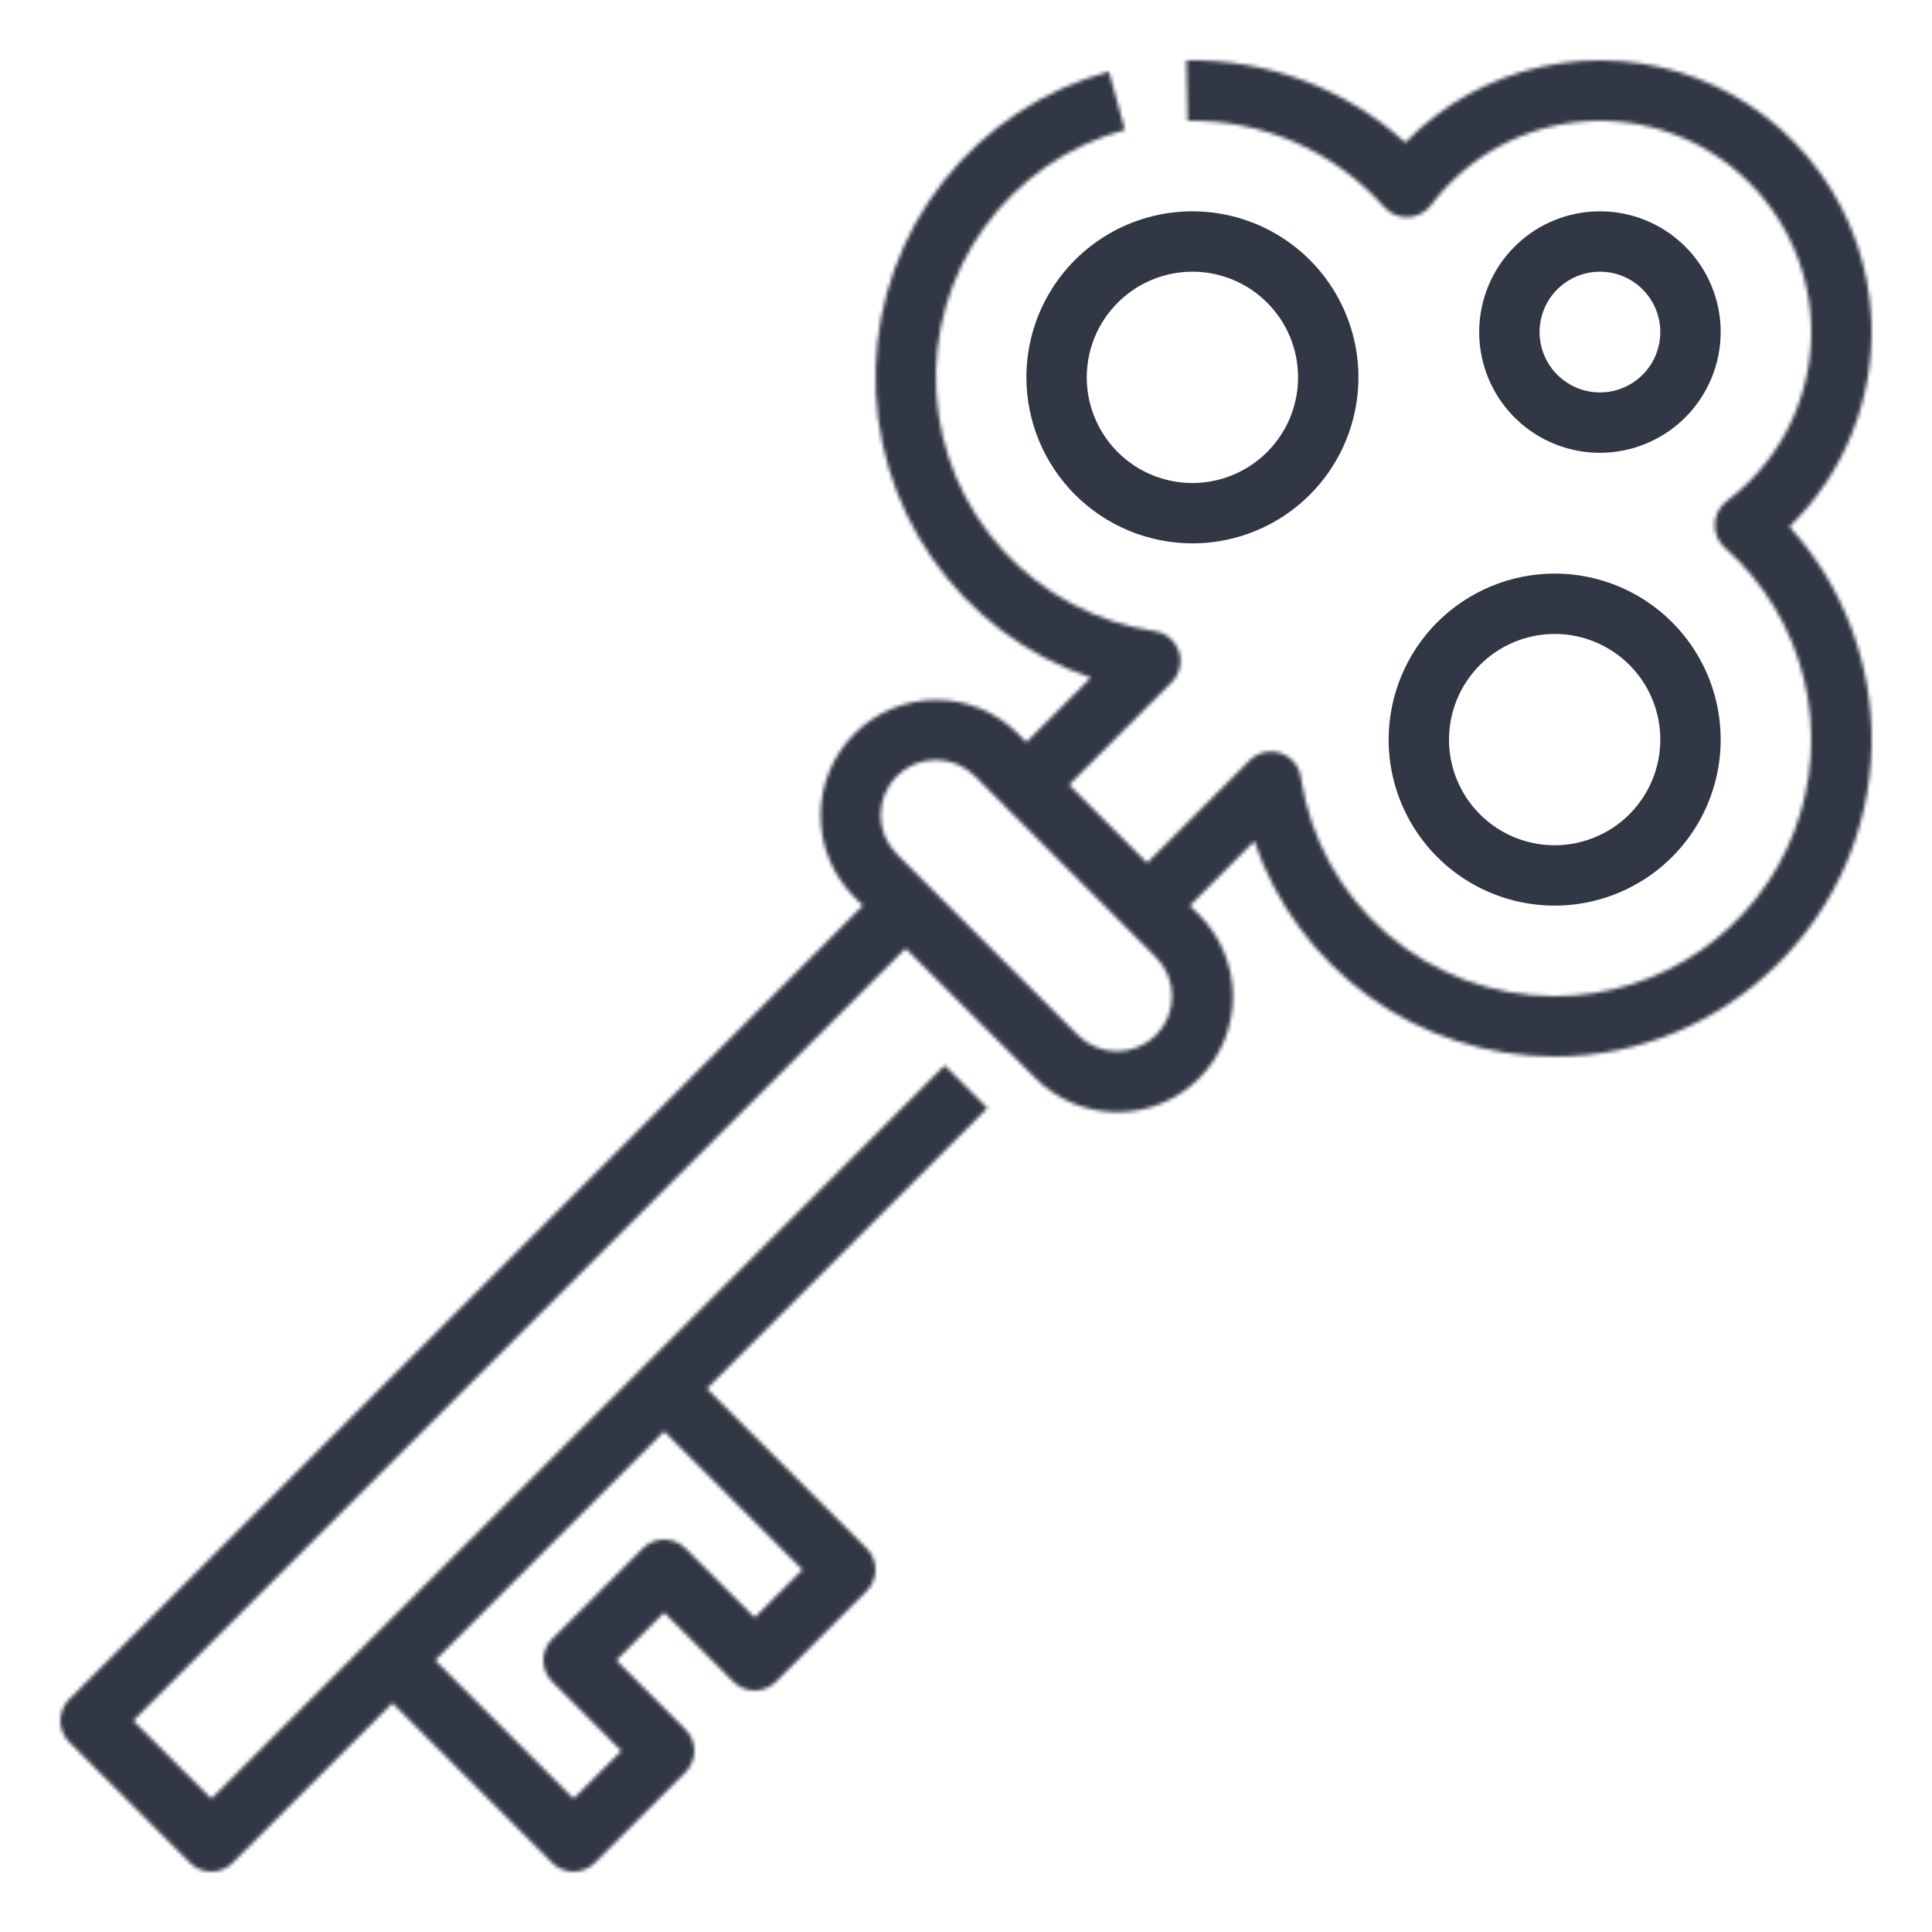 <?xml version="1.0" encoding="UTF-8"?> <svg xmlns="http://www.w3.org/2000/svg" width="512" height="512" viewBox="0 0 512 512" fill="none"><path d="M456 88C456 81.671 454.123 75.484 450.607 70.222C447.091 64.959 442.093 60.858 436.246 58.436C430.399 56.014 423.965 55.38 417.757 56.615C411.55 57.85 405.848 60.897 401.373 65.373C396.897 69.848 393.85 75.55 392.615 81.757C391.38 87.965 392.014 94.399 394.436 100.246C396.858 106.093 400.959 111.091 406.222 114.607C411.484 118.123 417.671 120 424 120C432.484 119.99 440.618 116.616 446.617 110.617C452.616 104.618 455.99 96.484 456 88ZM408 88C408 84.835 408.938 81.742 410.696 79.111C412.455 76.48 414.953 74.429 417.877 73.218C420.801 72.007 424.018 71.69 427.121 72.307C430.225 72.925 433.076 74.449 435.314 76.686C437.551 78.924 439.075 81.775 439.693 84.879C440.31 87.982 439.993 91.199 438.782 94.123C437.571 97.047 435.52 99.545 432.889 101.304C430.258 103.062 427.165 104 424 104C419.758 103.995 415.691 102.308 412.692 99.308C409.692 96.309 408.005 92.242 408 88Z" fill="#313745"></path><mask id="path-2-inside-1_2503_356" fill="white"><path d="M495.944 85.036C495.367 70.977 490.682 57.395 482.47 45.969C474.257 34.544 462.876 25.775 449.734 20.748C436.591 15.72 422.264 14.654 408.522 17.682C394.781 20.709 382.227 27.697 372.414 37.781C356.57 23.398 335.83 15.61 314.435 16.011L314.725 32.011C324.549 31.831 334.296 33.782 343.294 37.729C352.292 41.676 360.328 47.526 366.849 54.876C367.636 55.762 368.61 56.462 369.7 56.926C370.791 57.39 371.97 57.605 373.154 57.558C374.338 57.51 375.497 57.2 376.546 56.649C377.596 56.099 378.51 55.323 379.222 54.376C384.038 47.963 390.176 42.659 397.22 38.823C404.263 34.988 412.049 32.71 420.049 32.144C428.049 31.578 436.078 32.737 443.591 35.542C451.105 38.348 457.928 42.735 463.599 48.406C469.27 54.077 473.657 60.901 476.463 68.414C479.269 75.927 480.428 83.956 479.862 91.956C479.296 99.957 477.018 107.742 473.182 114.786C469.346 121.829 464.043 127.967 457.629 132.783C456.683 133.496 455.906 134.41 455.356 135.459C454.806 136.509 454.496 137.667 454.448 138.851C454.4 140.035 454.616 141.215 455.079 142.305C455.543 143.395 456.243 144.369 457.129 145.156C467.449 154.31 474.74 166.387 478.033 179.783C481.327 193.178 480.468 207.259 475.57 220.155C470.672 233.051 461.966 244.151 450.61 251.982C439.254 259.814 425.784 264.005 411.989 264H411.856C395.581 263.963 379.859 258.091 367.544 247.452C355.228 236.812 347.135 222.11 344.734 206.013C344.518 204.546 343.898 203.168 342.945 202.033C341.991 200.898 340.74 200.051 339.333 199.585C337.925 199.119 336.416 199.054 334.973 199.396C333.531 199.738 332.212 200.475 331.163 201.523L304 228.687L283.313 208L310.477 180.837C311.526 179.789 312.262 178.47 312.604 177.027C312.946 175.584 312.881 174.075 312.415 172.668C311.95 171.26 311.102 170.01 309.967 169.056C308.832 168.102 307.454 167.482 305.987 167.266C290.549 164.967 276.371 157.427 265.834 145.912C255.297 134.397 249.043 119.607 248.12 104.026C247.198 88.444 251.664 73.02 260.769 60.342C269.874 47.664 283.063 38.504 298.122 34.4L293.878 18.974C276.521 23.718 261.145 33.91 250.015 48.049C238.885 62.188 232.589 79.527 232.054 97.513C231.519 115.499 236.773 133.182 247.043 147.957C257.313 162.733 272.056 173.821 289.1 179.588L272 196.688L269.657 194.344C263.904 188.647 256.128 185.46 248.032 185.481C239.935 185.501 232.176 188.726 226.45 194.451C220.725 200.176 217.5 207.936 217.48 216.032C217.46 224.129 220.647 231.904 226.343 237.658L228.687 240L18.343 450.343C17.6 451.086 17.011 451.968 16.609 452.938C16.207 453.909 16 454.949 16 456C16 457.051 16.207 458.091 16.609 459.062C17.011 460.032 17.6 460.914 18.343 461.657L50.343 493.657C51.086 494.4 51.968 494.989 52.939 495.391C53.909 495.793 54.95 496 56 496C57.051 496 58.091 495.793 59.062 495.391C60.032 494.989 60.914 494.4 61.657 493.657L104 451.313L146.343 493.657C147.086 494.4 147.968 494.989 148.939 495.391C149.909 495.793 150.95 496 152 496C153.051 496 154.091 495.793 155.062 495.391C156.032 494.989 156.914 494.4 157.657 493.657L181.657 469.657C182.4 468.914 182.99 468.032 183.392 467.062C183.794 466.091 184.001 465.051 184.001 464C184.001 462.949 183.794 461.909 183.392 460.938C182.99 459.968 182.4 459.086 181.657 458.343L163.313 440L176 427.313L194.343 445.657C195.086 446.4 195.968 446.989 196.939 447.391C197.909 447.793 198.95 448 200 448C201.051 448 202.091 447.793 203.062 447.391C204.032 446.989 204.914 446.4 205.657 445.657L229.657 421.657C230.4 420.914 230.99 420.032 231.392 419.062C231.794 418.091 232.001 417.051 232.001 416C232.001 414.949 231.794 413.909 231.392 412.938C230.99 411.968 230.4 411.086 229.657 410.343L187.313 368L261.657 293.657L250.343 282.343L56 476.686L35.314 456L240 251.313L274.343 285.657C277.182 288.524 280.56 290.802 284.282 292.36C288.004 293.918 291.997 294.725 296.032 294.735C300.067 294.745 304.064 293.958 307.793 292.419C311.523 290.879 314.912 288.618 317.765 285.765C320.618 282.912 322.879 279.523 324.419 275.793C325.958 272.063 326.746 268.066 326.736 264.031C326.726 259.997 325.918 256.003 324.361 252.281C322.803 248.559 320.525 245.182 317.657 242.343L315.313 240L332.413 222.9C338.037 239.514 348.717 253.952 362.957 264.191C377.198 274.431 394.285 279.959 411.824 280H411.987C457.487 280 495.15 243.054 495.987 197.565C496.386 176.17 488.598 155.431 474.217 139.586C481.46 132.524 487.137 124.019 490.88 114.621C494.623 105.223 496.349 95.144 495.944 85.036ZM212.687 416L200 428.687L181.657 410.343C180.914 409.6 180.032 409.011 179.062 408.609C178.091 408.207 177.051 408 176 408C174.95 408 173.909 408.207 172.939 408.609C171.968 409.011 171.086 409.6 170.343 410.343L146.343 434.343C145.6 435.086 145.011 435.968 144.609 436.938C144.207 437.909 144 438.949 144 440C144 441.051 144.207 442.091 144.609 443.062C145.011 444.032 145.6 444.914 146.343 445.657L164.687 464L152 476.687L115.313 440L176 379.313L212.687 416ZM306.343 274.343C303.598 277.082 299.878 278.62 296 278.62C292.122 278.62 288.403 277.082 285.657 274.343L237.657 226.343C234.914 223.6 233.373 219.879 233.373 216C233.373 212.121 234.914 208.4 237.657 205.657C240.4 202.914 244.121 201.373 248 201.373C251.88 201.373 255.6 202.914 258.343 205.657L306.343 253.657C309.082 256.402 310.621 260.122 310.621 264C310.621 267.878 309.082 271.598 306.343 274.343Z"></path></mask><path d="M495.944 85.036C495.367 70.977 490.682 57.395 482.47 45.969C474.257 34.544 462.876 25.775 449.734 20.748C436.591 15.72 422.264 14.654 408.522 17.682C394.781 20.709 382.227 27.697 372.414 37.781C356.57 23.398 335.83 15.61 314.435 16.011L314.725 32.011C324.549 31.831 334.296 33.782 343.294 37.729C352.292 41.676 360.328 47.526 366.849 54.876C367.636 55.762 368.61 56.462 369.7 56.926C370.791 57.39 371.97 57.605 373.154 57.558C374.338 57.51 375.497 57.2 376.546 56.649C377.596 56.099 378.51 55.323 379.222 54.376C384.038 47.963 390.176 42.659 397.22 38.823C404.263 34.988 412.049 32.71 420.049 32.144C428.049 31.578 436.078 32.737 443.591 35.542C451.105 38.348 457.928 42.735 463.599 48.406C469.27 54.077 473.657 60.901 476.463 68.414C479.269 75.927 480.428 83.956 479.862 91.956C479.296 99.957 477.018 107.742 473.182 114.786C469.346 121.829 464.043 127.967 457.629 132.783C456.683 133.496 455.906 134.41 455.356 135.459C454.806 136.509 454.496 137.667 454.448 138.851C454.4 140.035 454.616 141.215 455.079 142.305C455.543 143.395 456.243 144.369 457.129 145.156C467.449 154.31 474.74 166.387 478.033 179.783C481.327 193.178 480.468 207.259 475.57 220.155C470.672 233.051 461.966 244.151 450.61 251.982C439.254 259.814 425.784 264.005 411.989 264H411.856C395.581 263.963 379.859 258.091 367.544 247.452C355.228 236.812 347.135 222.11 344.734 206.013C344.518 204.546 343.898 203.168 342.945 202.033C341.991 200.898 340.74 200.051 339.333 199.585C337.925 199.119 336.416 199.054 334.973 199.396C333.531 199.738 332.212 200.475 331.163 201.523L304 228.687L283.313 208L310.477 180.837C311.526 179.789 312.262 178.47 312.604 177.027C312.946 175.584 312.881 174.075 312.415 172.668C311.95 171.26 311.102 170.01 309.967 169.056C308.832 168.102 307.454 167.482 305.987 167.266C290.549 164.967 276.371 157.427 265.834 145.912C255.297 134.397 249.043 119.607 248.12 104.026C247.198 88.444 251.664 73.02 260.769 60.342C269.874 47.664 283.063 38.504 298.122 34.4L293.878 18.974C276.521 23.718 261.145 33.91 250.015 48.049C238.885 62.188 232.589 79.527 232.054 97.513C231.519 115.499 236.773 133.182 247.043 147.957C257.313 162.733 272.056 173.821 289.1 179.588L272 196.688L269.657 194.344C263.904 188.647 256.128 185.46 248.032 185.481C239.935 185.501 232.176 188.726 226.45 194.451C220.725 200.176 217.5 207.936 217.48 216.032C217.46 224.129 220.647 231.904 226.343 237.658L228.687 240L18.343 450.343C17.6 451.086 17.011 451.968 16.609 452.938C16.207 453.909 16 454.949 16 456C16 457.051 16.207 458.091 16.609 459.062C17.011 460.032 17.6 460.914 18.343 461.657L50.343 493.657C51.086 494.4 51.968 494.989 52.939 495.391C53.909 495.793 54.95 496 56 496C57.051 496 58.091 495.793 59.062 495.391C60.032 494.989 60.914 494.4 61.657 493.657L104 451.313L146.343 493.657C147.086 494.4 147.968 494.989 148.939 495.391C149.909 495.793 150.95 496 152 496C153.051 496 154.091 495.793 155.062 495.391C156.032 494.989 156.914 494.4 157.657 493.657L181.657 469.657C182.4 468.914 182.99 468.032 183.392 467.062C183.794 466.091 184.001 465.051 184.001 464C184.001 462.949 183.794 461.909 183.392 460.938C182.99 459.968 182.4 459.086 181.657 458.343L163.313 440L176 427.313L194.343 445.657C195.086 446.4 195.968 446.989 196.939 447.391C197.909 447.793 198.95 448 200 448C201.051 448 202.091 447.793 203.062 447.391C204.032 446.989 204.914 446.4 205.657 445.657L229.657 421.657C230.4 420.914 230.99 420.032 231.392 419.062C231.794 418.091 232.001 417.051 232.001 416C232.001 414.949 231.794 413.909 231.392 412.938C230.99 411.968 230.4 411.086 229.657 410.343L187.313 368L261.657 293.657L250.343 282.343L56 476.686L35.314 456L240 251.313L274.343 285.657C277.182 288.524 280.56 290.802 284.282 292.36C288.004 293.918 291.997 294.725 296.032 294.735C300.067 294.745 304.064 293.958 307.793 292.419C311.523 290.879 314.912 288.618 317.765 285.765C320.618 282.912 322.879 279.523 324.419 275.793C325.958 272.063 326.746 268.066 326.736 264.031C326.726 259.997 325.918 256.003 324.361 252.281C322.803 248.559 320.525 245.182 317.657 242.343L315.313 240L332.413 222.9C338.037 239.514 348.717 253.952 362.957 264.191C377.198 274.431 394.285 279.959 411.824 280H411.987C457.487 280 495.15 243.054 495.987 197.565C496.386 176.17 488.598 155.431 474.217 139.586C481.46 132.524 487.137 124.019 490.88 114.621C494.623 105.223 496.349 95.144 495.944 85.036ZM212.687 416L200 428.687L181.657 410.343C180.914 409.6 180.032 409.011 179.062 408.609C178.091 408.207 177.051 408 176 408C174.95 408 173.909 408.207 172.939 408.609C171.968 409.011 171.086 409.6 170.343 410.343L146.343 434.343C145.6 435.086 145.011 435.968 144.609 436.938C144.207 437.909 144 438.949 144 440C144 441.051 144.207 442.091 144.609 443.062C145.011 444.032 145.6 444.914 146.343 445.657L164.687 464L152 476.687L115.313 440L176 379.313L212.687 416ZM306.343 274.343C303.598 277.082 299.878 278.62 296 278.62C292.122 278.62 288.403 277.082 285.657 274.343L237.657 226.343C234.914 223.6 233.373 219.879 233.373 216C233.373 212.121 234.914 208.4 237.657 205.657C240.4 202.914 244.121 201.373 248 201.373C251.88 201.373 255.6 202.914 258.343 205.657L306.343 253.657C309.082 256.402 310.621 260.122 310.621 264C310.621 267.878 309.082 271.598 306.343 274.343Z" fill="#313745" stroke="#313745" stroke-width="4" mask="url(#path-2-inside-1_2503_356)"></path><path d="M412 153C420.505 153 428.818 155.522 435.89 160.247C442.961 164.972 448.472 171.688 451.727 179.545C454.981 187.402 455.833 196.048 454.174 204.389C452.515 212.73 448.419 220.392 442.405 226.405C436.392 232.419 428.73 236.515 420.389 238.174C412.048 239.833 403.402 238.981 395.545 235.727C387.688 232.472 380.972 226.961 376.247 219.89C371.522 212.819 369 204.505 369 196.001C369.013 184.6 373.547 173.67 381.608 165.608C389.67 157.547 400.6 153.013 412 153ZM411.999 167C404.311 167.009 396.939 170.066 391.503 175.503C386.066 180.939 383.009 188.311 383 195.999V196C383 201.736 384.701 207.342 387.888 212.111C391.074 216.88 395.603 220.598 400.902 222.793C406.201 224.988 412.032 225.561 417.657 224.442C423.283 223.323 428.45 220.562 432.506 216.506C436.562 212.45 439.323 207.283 440.442 201.657C441.561 196.032 440.988 190.201 438.793 184.902C436.598 179.603 432.88 175.074 428.111 171.888C423.342 168.701 417.736 167 412 167H411.999ZM299.545 60.273C307.402 57.019 316.048 56.167 324.389 57.826C332.73 59.485 340.392 63.581 346.405 69.595C352.419 75.608 356.515 83.27 358.174 91.611C359.833 99.952 358.981 108.598 355.727 116.455C352.472 124.312 346.961 131.028 339.89 135.753C332.818 140.478 324.505 142.999 316 142.999C304.6 142.986 293.67 138.453 285.608 130.392C277.547 122.33 273.013 111.4 273 100C273 91.495 275.522 83.182 280.247 76.11C284.972 69.039 291.688 63.528 299.545 60.273ZM315.999 71C308.311 71.009 300.939 74.067 295.503 79.503C290.066 84.939 287.009 92.311 287 99.999V100C287 105.736 288.701 111.342 291.888 116.111C295.074 120.88 299.603 124.598 304.902 126.793C310.201 128.988 316.032 129.561 321.657 128.442C327.283 127.323 332.45 124.562 336.506 120.506C340.562 116.45 343.323 111.283 344.442 105.657C345.561 100.032 344.988 94.201 342.793 88.902C340.598 83.603 336.88 79.074 332.111 75.888C327.342 72.701 321.736 71 316 71H315.999Z" fill="#313745" stroke="#313745" stroke-width="2"></path></svg> 